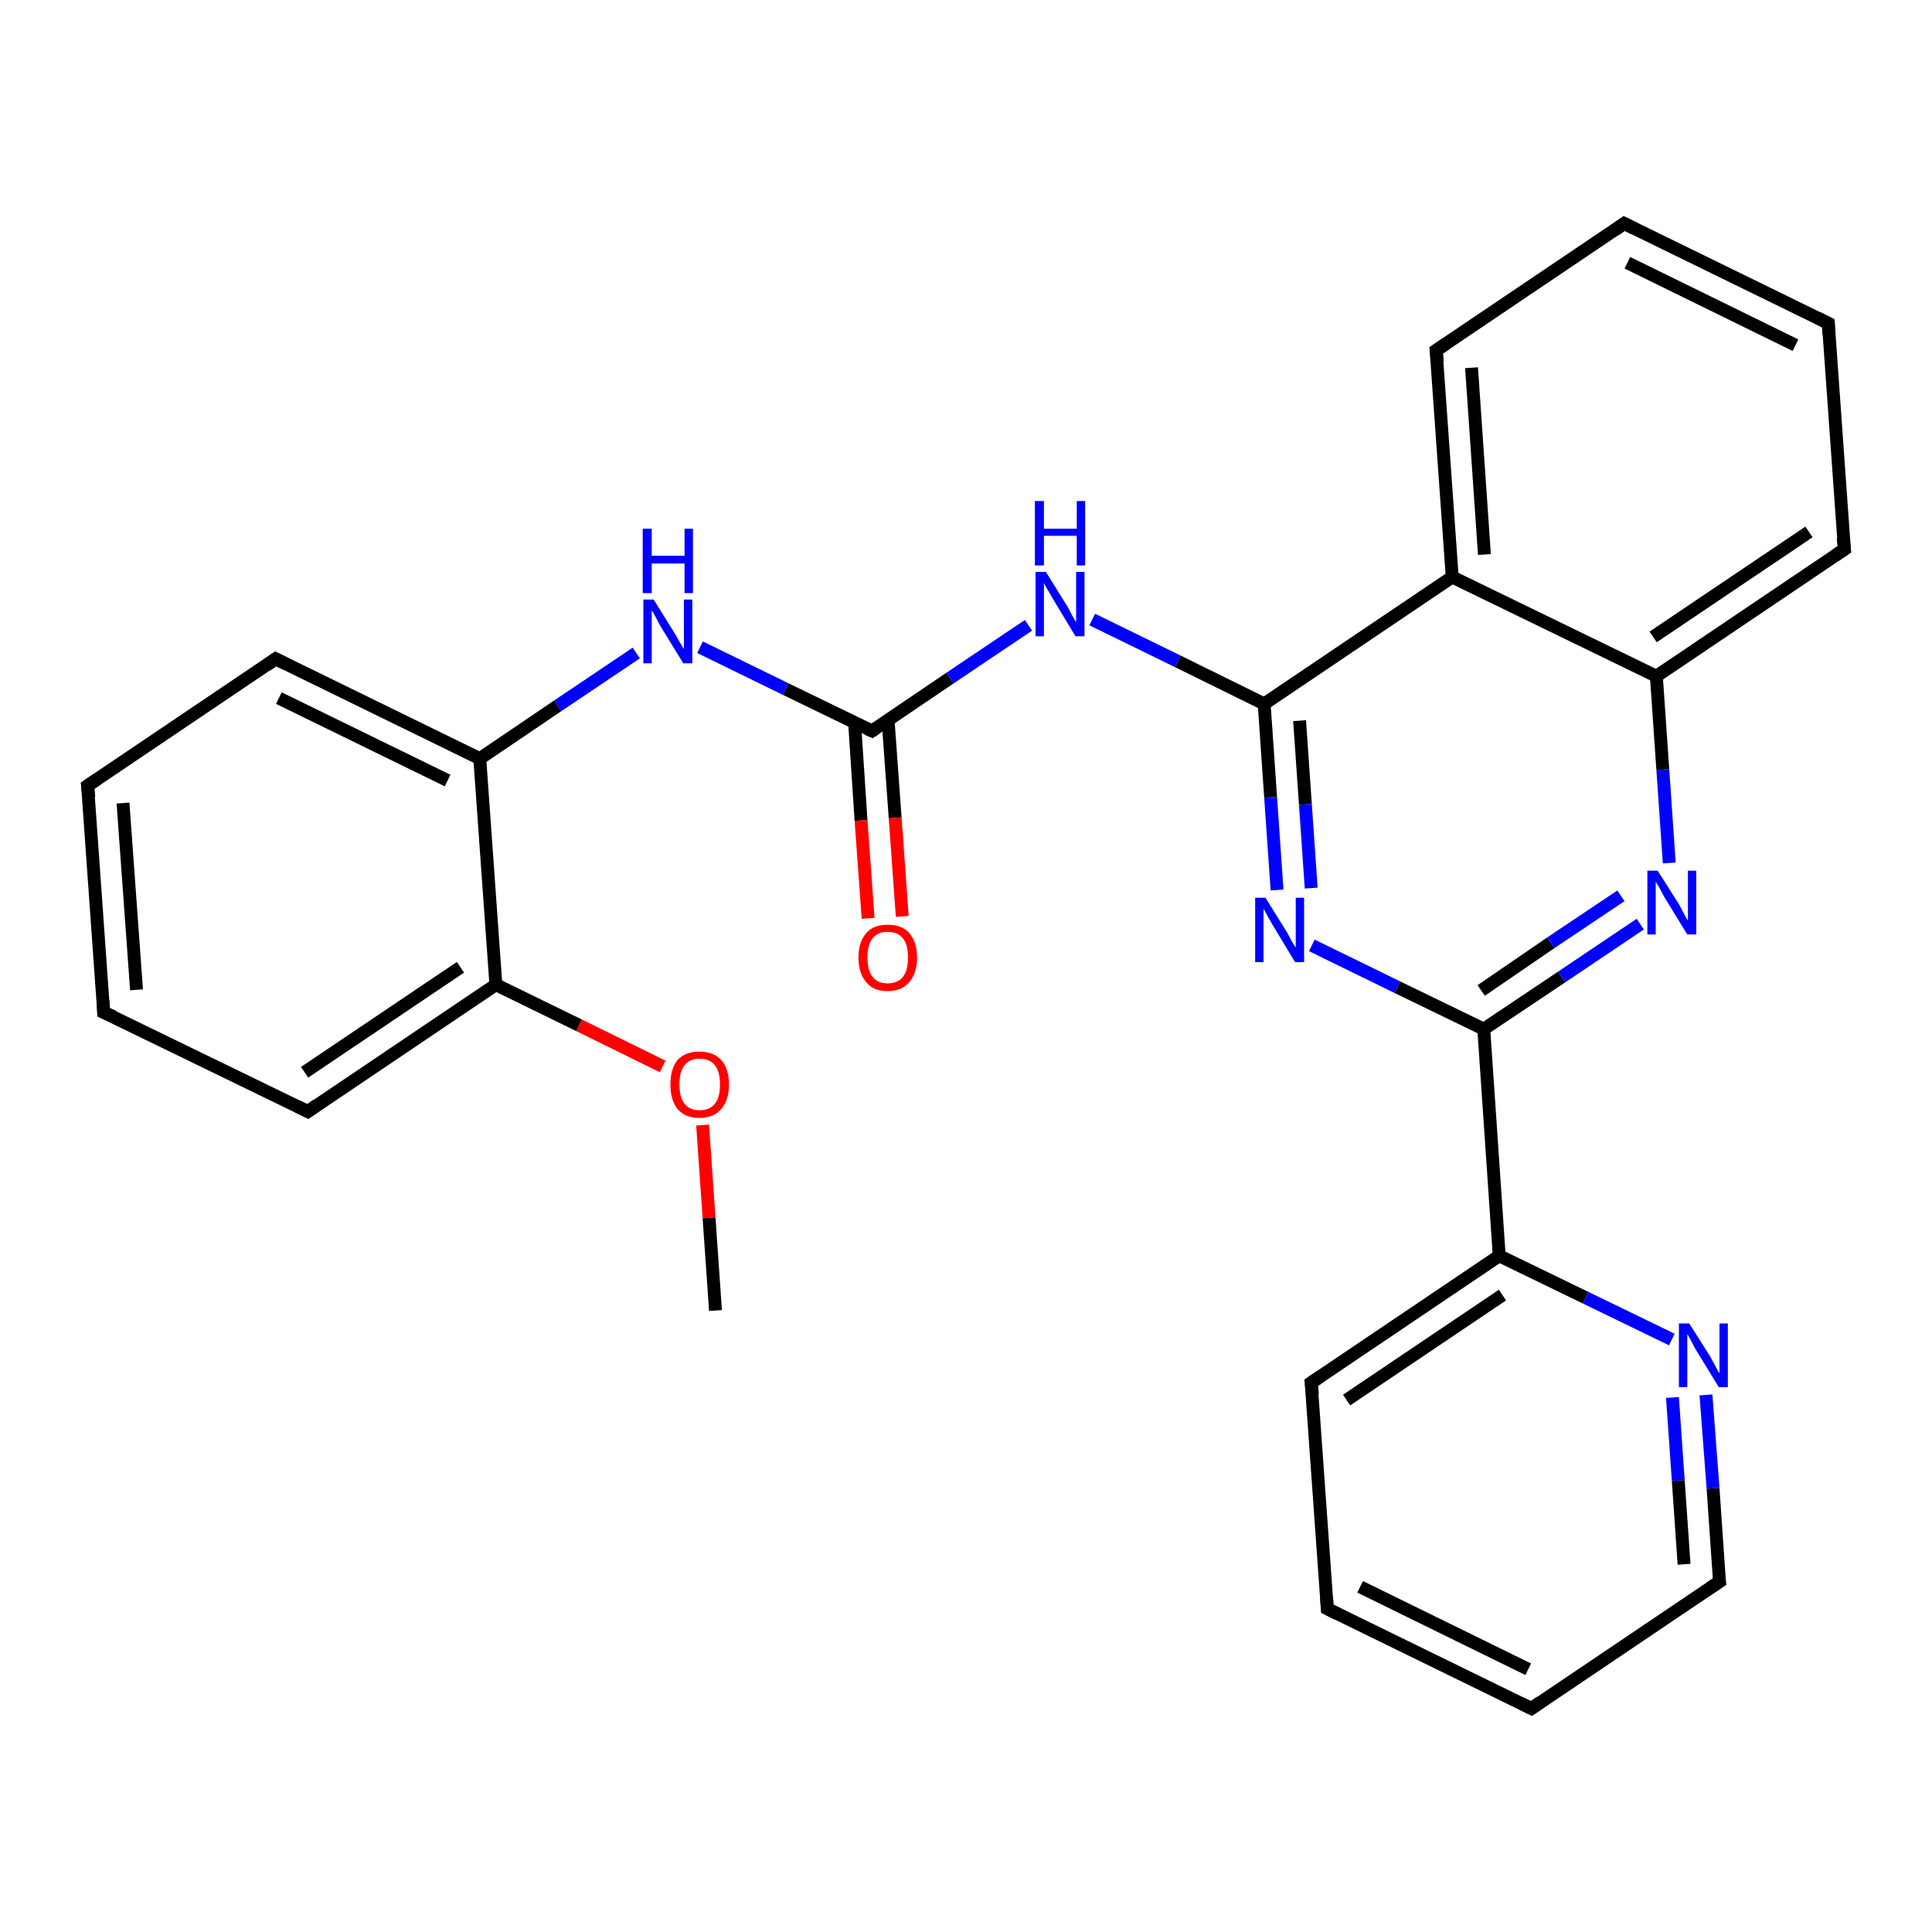 <?xml version='1.0' encoding='iso-8859-1'?>
<svg version='1.1' baseProfile='full'
              xmlns='http://www.w3.org/2000/svg'
                      xmlns:rdkit='http://www.rdkit.org/xml'
                      xmlns:xlink='http://www.w3.org/1999/xlink'
                  xml:space='preserve'
width='300px' height='300px' viewBox='0 0 300 300'>
<!-- END OF HEADER -->
<rect style='opacity:1.0;fill:#FFFFFF;stroke:none' width='300.0' height='300.0' x='0.0' y='0.0'> </rect>
<path class='bond-0 atom-0 atom-1' d='M 111.1,203.5 L 110.1,189.1' style='fill:none;fill-rule:evenodd;stroke:#000000;stroke-width:2.0px;stroke-linecap:butt;stroke-linejoin:miter;stroke-opacity:1' />
<path class='bond-0 atom-0 atom-1' d='M 110.1,189.1 L 109.1,174.7' style='fill:none;fill-rule:evenodd;stroke:#FF0000;stroke-width:2.0px;stroke-linecap:butt;stroke-linejoin:miter;stroke-opacity:1' />
<path class='bond-1 atom-1 atom-2' d='M 102.9,165.6 L 89.9,159.2' style='fill:none;fill-rule:evenodd;stroke:#FF0000;stroke-width:2.0px;stroke-linecap:butt;stroke-linejoin:miter;stroke-opacity:1' />
<path class='bond-1 atom-1 atom-2' d='M 89.9,159.2 L 77.0,152.9' style='fill:none;fill-rule:evenodd;stroke:#000000;stroke-width:2.0px;stroke-linecap:butt;stroke-linejoin:miter;stroke-opacity:1' />
<path class='bond-2 atom-2 atom-3' d='M 77.0,152.9 L 47.8,172.6' style='fill:none;fill-rule:evenodd;stroke:#000000;stroke-width:2.0px;stroke-linecap:butt;stroke-linejoin:miter;stroke-opacity:1' />
<path class='bond-2 atom-2 atom-3' d='M 71.5,150.2 L 47.3,166.5' style='fill:none;fill-rule:evenodd;stroke:#000000;stroke-width:2.0px;stroke-linecap:butt;stroke-linejoin:miter;stroke-opacity:1' />
<path class='bond-3 atom-3 atom-4' d='M 47.8,172.6 L 16.1,157.2' style='fill:none;fill-rule:evenodd;stroke:#000000;stroke-width:2.0px;stroke-linecap:butt;stroke-linejoin:miter;stroke-opacity:1' />
<path class='bond-4 atom-4 atom-5' d='M 16.1,157.2 L 13.6,122.0' style='fill:none;fill-rule:evenodd;stroke:#000000;stroke-width:2.0px;stroke-linecap:butt;stroke-linejoin:miter;stroke-opacity:1' />
<path class='bond-4 atom-4 atom-5' d='M 21.2,153.7 L 19.1,124.7' style='fill:none;fill-rule:evenodd;stroke:#000000;stroke-width:2.0px;stroke-linecap:butt;stroke-linejoin:miter;stroke-opacity:1' />
<path class='bond-5 atom-5 atom-6' d='M 13.6,122.0 L 42.8,102.3' style='fill:none;fill-rule:evenodd;stroke:#000000;stroke-width:2.0px;stroke-linecap:butt;stroke-linejoin:miter;stroke-opacity:1' />
<path class='bond-6 atom-6 atom-7' d='M 42.8,102.3 L 74.5,117.8' style='fill:none;fill-rule:evenodd;stroke:#000000;stroke-width:2.0px;stroke-linecap:butt;stroke-linejoin:miter;stroke-opacity:1' />
<path class='bond-6 atom-6 atom-7' d='M 43.3,108.4 L 69.5,121.2' style='fill:none;fill-rule:evenodd;stroke:#000000;stroke-width:2.0px;stroke-linecap:butt;stroke-linejoin:miter;stroke-opacity:1' />
<path class='bond-7 atom-7 atom-8' d='M 74.5,117.8 L 86.6,109.6' style='fill:none;fill-rule:evenodd;stroke:#000000;stroke-width:2.0px;stroke-linecap:butt;stroke-linejoin:miter;stroke-opacity:1' />
<path class='bond-7 atom-7 atom-8' d='M 86.6,109.6 L 98.8,101.4' style='fill:none;fill-rule:evenodd;stroke:#0000FF;stroke-width:2.0px;stroke-linecap:butt;stroke-linejoin:miter;stroke-opacity:1' />
<path class='bond-8 atom-8 atom-9' d='M 108.7,100.5 L 122.0,107.0' style='fill:none;fill-rule:evenodd;stroke:#0000FF;stroke-width:2.0px;stroke-linecap:butt;stroke-linejoin:miter;stroke-opacity:1' />
<path class='bond-8 atom-8 atom-9' d='M 122.0,107.0 L 135.4,113.5' style='fill:none;fill-rule:evenodd;stroke:#000000;stroke-width:2.0px;stroke-linecap:butt;stroke-linejoin:miter;stroke-opacity:1' />
<path class='bond-9 atom-9 atom-10' d='M 132.7,112.2 L 133.7,127.4' style='fill:none;fill-rule:evenodd;stroke:#000000;stroke-width:2.0px;stroke-linecap:butt;stroke-linejoin:miter;stroke-opacity:1' />
<path class='bond-9 atom-9 atom-10' d='M 133.7,127.4 L 134.8,142.6' style='fill:none;fill-rule:evenodd;stroke:#FF0000;stroke-width:2.0px;stroke-linecap:butt;stroke-linejoin:miter;stroke-opacity:1' />
<path class='bond-9 atom-9 atom-10' d='M 137.9,111.8 L 139.0,127.0' style='fill:none;fill-rule:evenodd;stroke:#000000;stroke-width:2.0px;stroke-linecap:butt;stroke-linejoin:miter;stroke-opacity:1' />
<path class='bond-9 atom-9 atom-10' d='M 139.0,127.0 L 140.1,142.3' style='fill:none;fill-rule:evenodd;stroke:#FF0000;stroke-width:2.0px;stroke-linecap:butt;stroke-linejoin:miter;stroke-opacity:1' />
<path class='bond-10 atom-9 atom-11' d='M 135.4,113.5 L 147.5,105.3' style='fill:none;fill-rule:evenodd;stroke:#000000;stroke-width:2.0px;stroke-linecap:butt;stroke-linejoin:miter;stroke-opacity:1' />
<path class='bond-10 atom-9 atom-11' d='M 147.5,105.3 L 159.7,97.1' style='fill:none;fill-rule:evenodd;stroke:#0000FF;stroke-width:2.0px;stroke-linecap:butt;stroke-linejoin:miter;stroke-opacity:1' />
<path class='bond-11 atom-11 atom-12' d='M 169.6,96.2 L 182.9,102.7' style='fill:none;fill-rule:evenodd;stroke:#0000FF;stroke-width:2.0px;stroke-linecap:butt;stroke-linejoin:miter;stroke-opacity:1' />
<path class='bond-11 atom-11 atom-12' d='M 182.9,102.7 L 196.3,109.3' style='fill:none;fill-rule:evenodd;stroke:#000000;stroke-width:2.0px;stroke-linecap:butt;stroke-linejoin:miter;stroke-opacity:1' />
<path class='bond-12 atom-12 atom-13' d='M 196.3,109.3 L 197.3,123.8' style='fill:none;fill-rule:evenodd;stroke:#000000;stroke-width:2.0px;stroke-linecap:butt;stroke-linejoin:miter;stroke-opacity:1' />
<path class='bond-12 atom-12 atom-13' d='M 197.3,123.8 L 198.3,138.2' style='fill:none;fill-rule:evenodd;stroke:#0000FF;stroke-width:2.0px;stroke-linecap:butt;stroke-linejoin:miter;stroke-opacity:1' />
<path class='bond-12 atom-12 atom-13' d='M 201.8,111.9 L 202.7,124.9' style='fill:none;fill-rule:evenodd;stroke:#000000;stroke-width:2.0px;stroke-linecap:butt;stroke-linejoin:miter;stroke-opacity:1' />
<path class='bond-12 atom-12 atom-13' d='M 202.7,124.9 L 203.6,137.9' style='fill:none;fill-rule:evenodd;stroke:#0000FF;stroke-width:2.0px;stroke-linecap:butt;stroke-linejoin:miter;stroke-opacity:1' />
<path class='bond-13 atom-13 atom-14' d='M 203.7,146.8 L 217.0,153.3' style='fill:none;fill-rule:evenodd;stroke:#0000FF;stroke-width:2.0px;stroke-linecap:butt;stroke-linejoin:miter;stroke-opacity:1' />
<path class='bond-13 atom-13 atom-14' d='M 217.0,153.3 L 230.4,159.8' style='fill:none;fill-rule:evenodd;stroke:#000000;stroke-width:2.0px;stroke-linecap:butt;stroke-linejoin:miter;stroke-opacity:1' />
<path class='bond-14 atom-14 atom-15' d='M 230.4,159.8 L 242.5,151.7' style='fill:none;fill-rule:evenodd;stroke:#000000;stroke-width:2.0px;stroke-linecap:butt;stroke-linejoin:miter;stroke-opacity:1' />
<path class='bond-14 atom-14 atom-15' d='M 242.5,151.7 L 254.7,143.5' style='fill:none;fill-rule:evenodd;stroke:#0000FF;stroke-width:2.0px;stroke-linecap:butt;stroke-linejoin:miter;stroke-opacity:1' />
<path class='bond-14 atom-14 atom-15' d='M 230.0,153.8 L 240.8,146.4' style='fill:none;fill-rule:evenodd;stroke:#000000;stroke-width:2.0px;stroke-linecap:butt;stroke-linejoin:miter;stroke-opacity:1' />
<path class='bond-14 atom-14 atom-15' d='M 240.8,146.4 L 251.7,139.1' style='fill:none;fill-rule:evenodd;stroke:#0000FF;stroke-width:2.0px;stroke-linecap:butt;stroke-linejoin:miter;stroke-opacity:1' />
<path class='bond-15 atom-15 atom-16' d='M 259.2,134.0 L 258.2,119.5' style='fill:none;fill-rule:evenodd;stroke:#0000FF;stroke-width:2.0px;stroke-linecap:butt;stroke-linejoin:miter;stroke-opacity:1' />
<path class='bond-15 atom-15 atom-16' d='M 258.2,119.5 L 257.2,105.0' style='fill:none;fill-rule:evenodd;stroke:#000000;stroke-width:2.0px;stroke-linecap:butt;stroke-linejoin:miter;stroke-opacity:1' />
<path class='bond-16 atom-16 atom-17' d='M 257.2,105.0 L 286.4,85.3' style='fill:none;fill-rule:evenodd;stroke:#000000;stroke-width:2.0px;stroke-linecap:butt;stroke-linejoin:miter;stroke-opacity:1' />
<path class='bond-16 atom-16 atom-17' d='M 256.7,98.9 L 280.9,82.6' style='fill:none;fill-rule:evenodd;stroke:#000000;stroke-width:2.0px;stroke-linecap:butt;stroke-linejoin:miter;stroke-opacity:1' />
<path class='bond-17 atom-17 atom-18' d='M 286.4,85.3 L 283.9,50.2' style='fill:none;fill-rule:evenodd;stroke:#000000;stroke-width:2.0px;stroke-linecap:butt;stroke-linejoin:miter;stroke-opacity:1' />
<path class='bond-18 atom-18 atom-19' d='M 283.9,50.2 L 252.2,34.7' style='fill:none;fill-rule:evenodd;stroke:#000000;stroke-width:2.0px;stroke-linecap:butt;stroke-linejoin:miter;stroke-opacity:1' />
<path class='bond-18 atom-18 atom-19' d='M 278.8,53.6 L 252.7,40.8' style='fill:none;fill-rule:evenodd;stroke:#000000;stroke-width:2.0px;stroke-linecap:butt;stroke-linejoin:miter;stroke-opacity:1' />
<path class='bond-19 atom-19 atom-20' d='M 252.2,34.7 L 223.0,54.4' style='fill:none;fill-rule:evenodd;stroke:#000000;stroke-width:2.0px;stroke-linecap:butt;stroke-linejoin:miter;stroke-opacity:1' />
<path class='bond-20 atom-20 atom-21' d='M 223.0,54.4 L 225.5,89.6' style='fill:none;fill-rule:evenodd;stroke:#000000;stroke-width:2.0px;stroke-linecap:butt;stroke-linejoin:miter;stroke-opacity:1' />
<path class='bond-20 atom-20 atom-21' d='M 228.5,57.1 L 230.5,86.1' style='fill:none;fill-rule:evenodd;stroke:#000000;stroke-width:2.0px;stroke-linecap:butt;stroke-linejoin:miter;stroke-opacity:1' />
<path class='bond-21 atom-14 atom-22' d='M 230.4,159.8 L 232.8,195.0' style='fill:none;fill-rule:evenodd;stroke:#000000;stroke-width:2.0px;stroke-linecap:butt;stroke-linejoin:miter;stroke-opacity:1' />
<path class='bond-22 atom-22 atom-23' d='M 232.8,195.0 L 203.6,214.7' style='fill:none;fill-rule:evenodd;stroke:#000000;stroke-width:2.0px;stroke-linecap:butt;stroke-linejoin:miter;stroke-opacity:1' />
<path class='bond-22 atom-22 atom-23' d='M 233.3,201.1 L 209.1,217.4' style='fill:none;fill-rule:evenodd;stroke:#000000;stroke-width:2.0px;stroke-linecap:butt;stroke-linejoin:miter;stroke-opacity:1' />
<path class='bond-23 atom-23 atom-24' d='M 203.6,214.7 L 206.1,249.8' style='fill:none;fill-rule:evenodd;stroke:#000000;stroke-width:2.0px;stroke-linecap:butt;stroke-linejoin:miter;stroke-opacity:1' />
<path class='bond-24 atom-24 atom-25' d='M 206.1,249.8 L 237.8,265.3' style='fill:none;fill-rule:evenodd;stroke:#000000;stroke-width:2.0px;stroke-linecap:butt;stroke-linejoin:miter;stroke-opacity:1' />
<path class='bond-24 atom-24 atom-25' d='M 211.2,246.4 L 237.3,259.2' style='fill:none;fill-rule:evenodd;stroke:#000000;stroke-width:2.0px;stroke-linecap:butt;stroke-linejoin:miter;stroke-opacity:1' />
<path class='bond-25 atom-25 atom-26' d='M 237.8,265.3 L 267.0,245.6' style='fill:none;fill-rule:evenodd;stroke:#000000;stroke-width:2.0px;stroke-linecap:butt;stroke-linejoin:miter;stroke-opacity:1' />
<path class='bond-26 atom-26 atom-27' d='M 267.0,245.6 L 266.0,231.1' style='fill:none;fill-rule:evenodd;stroke:#000000;stroke-width:2.0px;stroke-linecap:butt;stroke-linejoin:miter;stroke-opacity:1' />
<path class='bond-26 atom-26 atom-27' d='M 266.0,231.1 L 264.9,216.6' style='fill:none;fill-rule:evenodd;stroke:#0000FF;stroke-width:2.0px;stroke-linecap:butt;stroke-linejoin:miter;stroke-opacity:1' />
<path class='bond-26 atom-26 atom-27' d='M 261.5,242.9 L 260.6,229.9' style='fill:none;fill-rule:evenodd;stroke:#000000;stroke-width:2.0px;stroke-linecap:butt;stroke-linejoin:miter;stroke-opacity:1' />
<path class='bond-26 atom-26 atom-27' d='M 260.6,229.9 L 259.7,217.0' style='fill:none;fill-rule:evenodd;stroke:#0000FF;stroke-width:2.0px;stroke-linecap:butt;stroke-linejoin:miter;stroke-opacity:1' />
<path class='bond-27 atom-7 atom-2' d='M 74.5,117.8 L 77.0,152.9' style='fill:none;fill-rule:evenodd;stroke:#000000;stroke-width:2.0px;stroke-linecap:butt;stroke-linejoin:miter;stroke-opacity:1' />
<path class='bond-28 atom-21 atom-12' d='M 225.5,89.6 L 196.3,109.3' style='fill:none;fill-rule:evenodd;stroke:#000000;stroke-width:2.0px;stroke-linecap:butt;stroke-linejoin:miter;stroke-opacity:1' />
<path class='bond-29 atom-27 atom-22' d='M 259.6,208.0 L 246.2,201.5' style='fill:none;fill-rule:evenodd;stroke:#0000FF;stroke-width:2.0px;stroke-linecap:butt;stroke-linejoin:miter;stroke-opacity:1' />
<path class='bond-29 atom-27 atom-22' d='M 246.2,201.5 L 232.8,195.0' style='fill:none;fill-rule:evenodd;stroke:#000000;stroke-width:2.0px;stroke-linecap:butt;stroke-linejoin:miter;stroke-opacity:1' />
<path class='bond-30 atom-21 atom-16' d='M 225.5,89.6 L 257.2,105.0' style='fill:none;fill-rule:evenodd;stroke:#000000;stroke-width:2.0px;stroke-linecap:butt;stroke-linejoin:miter;stroke-opacity:1' />
<path d='M 49.2,171.6 L 47.8,172.6 L 46.2,171.8' style='fill:none;stroke:#000000;stroke-width:2.0px;stroke-linecap:butt;stroke-linejoin:miter;stroke-opacity:1;' />
<path d='M 17.7,157.9 L 16.1,157.2 L 16.0,155.4' style='fill:none;stroke:#000000;stroke-width:2.0px;stroke-linecap:butt;stroke-linejoin:miter;stroke-opacity:1;' />
<path d='M 13.8,123.8 L 13.6,122.0 L 15.1,121.0' style='fill:none;stroke:#000000;stroke-width:2.0px;stroke-linecap:butt;stroke-linejoin:miter;stroke-opacity:1;' />
<path d='M 41.4,103.3 L 42.8,102.3 L 44.4,103.1' style='fill:none;stroke:#000000;stroke-width:2.0px;stroke-linecap:butt;stroke-linejoin:miter;stroke-opacity:1;' />
<path d='M 134.7,113.2 L 135.4,113.5 L 136.0,113.1' style='fill:none;stroke:#000000;stroke-width:2.0px;stroke-linecap:butt;stroke-linejoin:miter;stroke-opacity:1;' />
<path d='M 284.9,86.3 L 286.4,85.3 L 286.2,83.5' style='fill:none;stroke:#000000;stroke-width:2.0px;stroke-linecap:butt;stroke-linejoin:miter;stroke-opacity:1;' />
<path d='M 284.0,51.9 L 283.9,50.2 L 282.3,49.4' style='fill:none;stroke:#000000;stroke-width:2.0px;stroke-linecap:butt;stroke-linejoin:miter;stroke-opacity:1;' />
<path d='M 253.8,35.5 L 252.2,34.7 L 250.8,35.7' style='fill:none;stroke:#000000;stroke-width:2.0px;stroke-linecap:butt;stroke-linejoin:miter;stroke-opacity:1;' />
<path d='M 224.5,53.4 L 223.0,54.4 L 223.2,56.2' style='fill:none;stroke:#000000;stroke-width:2.0px;stroke-linecap:butt;stroke-linejoin:miter;stroke-opacity:1;' />
<path d='M 205.1,213.7 L 203.6,214.7 L 203.8,216.5' style='fill:none;stroke:#000000;stroke-width:2.0px;stroke-linecap:butt;stroke-linejoin:miter;stroke-opacity:1;' />
<path d='M 206.0,248.1 L 206.1,249.8 L 207.7,250.6' style='fill:none;stroke:#000000;stroke-width:2.0px;stroke-linecap:butt;stroke-linejoin:miter;stroke-opacity:1;' />
<path d='M 236.2,264.5 L 237.8,265.3 L 239.2,264.3' style='fill:none;stroke:#000000;stroke-width:2.0px;stroke-linecap:butt;stroke-linejoin:miter;stroke-opacity:1;' />
<path d='M 265.5,246.6 L 267.0,245.6 L 266.9,244.9' style='fill:none;stroke:#000000;stroke-width:2.0px;stroke-linecap:butt;stroke-linejoin:miter;stroke-opacity:1;' />
<path class='atom-1' d='M 104.1 168.4
Q 104.1 166.0, 105.2 164.6
Q 106.4 163.3, 108.6 163.3
Q 110.8 163.3, 112.0 164.6
Q 113.2 166.0, 113.2 168.4
Q 113.2 170.8, 112.0 172.2
Q 110.8 173.6, 108.6 173.6
Q 106.4 173.6, 105.2 172.2
Q 104.1 170.8, 104.1 168.4
M 108.6 172.4
Q 110.2 172.4, 111.0 171.4
Q 111.8 170.4, 111.8 168.4
Q 111.8 166.4, 111.0 165.4
Q 110.2 164.4, 108.6 164.4
Q 107.1 164.4, 106.3 165.4
Q 105.5 166.4, 105.5 168.4
Q 105.5 170.4, 106.3 171.4
Q 107.1 172.4, 108.6 172.4
' fill='#FF0000'/>
<path class='atom-8' d='M 101.5 93.1
L 104.8 98.4
Q 105.1 98.9, 105.6 99.8
Q 106.2 100.8, 106.2 100.8
L 106.2 93.1
L 107.5 93.1
L 107.5 103.0
L 106.1 103.0
L 102.6 97.3
Q 102.2 96.6, 101.8 95.8
Q 101.4 95.0, 101.2 94.8
L 101.2 103.0
L 99.9 103.0
L 99.9 93.1
L 101.5 93.1
' fill='#0000FF'/>
<path class='atom-8' d='M 99.8 82.1
L 101.2 82.1
L 101.2 86.3
L 106.3 86.3
L 106.3 82.1
L 107.6 82.1
L 107.6 92.1
L 106.3 92.1
L 106.3 87.5
L 101.2 87.5
L 101.2 92.1
L 99.8 92.1
L 99.8 82.1
' fill='#0000FF'/>
<path class='atom-10' d='M 133.3 148.7
Q 133.3 146.3, 134.5 144.9
Q 135.6 143.6, 137.8 143.6
Q 140.1 143.6, 141.2 144.9
Q 142.4 146.3, 142.4 148.7
Q 142.4 151.1, 141.2 152.5
Q 140.0 153.9, 137.8 153.9
Q 135.6 153.9, 134.5 152.5
Q 133.3 151.1, 133.3 148.7
M 137.8 152.7
Q 139.4 152.7, 140.2 151.7
Q 141.0 150.7, 141.0 148.7
Q 141.0 146.7, 140.2 145.7
Q 139.4 144.7, 137.8 144.7
Q 136.3 144.7, 135.5 145.7
Q 134.7 146.7, 134.7 148.7
Q 134.7 150.7, 135.5 151.7
Q 136.3 152.7, 137.8 152.7
' fill='#FF0000'/>
<path class='atom-11' d='M 162.4 88.8
L 165.7 94.1
Q 166.0 94.6, 166.5 95.6
Q 167.0 96.5, 167.1 96.6
L 167.1 88.8
L 168.4 88.8
L 168.4 98.8
L 167.0 98.8
L 163.5 93.0
Q 163.1 92.3, 162.7 91.6
Q 162.2 90.8, 162.1 90.5
L 162.1 98.8
L 160.8 98.8
L 160.8 88.8
L 162.4 88.8
' fill='#0000FF'/>
<path class='atom-11' d='M 160.7 77.8
L 162.1 77.8
L 162.1 82.1
L 167.2 82.1
L 167.2 77.8
L 168.5 77.8
L 168.5 87.8
L 167.2 87.8
L 167.2 83.2
L 162.1 83.2
L 162.1 87.8
L 160.7 87.8
L 160.7 77.8
' fill='#0000FF'/>
<path class='atom-13' d='M 196.5 139.4
L 199.8 144.7
Q 200.1 145.2, 200.6 146.2
Q 201.2 147.1, 201.2 147.2
L 201.2 139.4
L 202.5 139.4
L 202.5 149.4
L 201.1 149.4
L 197.6 143.6
Q 197.2 142.9, 196.8 142.2
Q 196.4 141.4, 196.2 141.1
L 196.2 149.4
L 194.9 149.4
L 194.9 139.4
L 196.5 139.4
' fill='#0000FF'/>
<path class='atom-15' d='M 257.4 135.2
L 260.7 140.4
Q 261.0 141.0, 261.5 141.9
Q 262.0 142.9, 262.1 142.9
L 262.1 135.2
L 263.4 135.2
L 263.4 145.1
L 262.0 145.1
L 258.5 139.4
Q 258.1 138.7, 257.7 137.9
Q 257.2 137.1, 257.1 136.9
L 257.1 145.1
L 255.8 145.1
L 255.8 135.2
L 257.4 135.2
' fill='#0000FF'/>
<path class='atom-27' d='M 262.3 205.5
L 265.6 210.7
Q 265.9 211.3, 266.4 212.2
Q 266.9 213.2, 267.0 213.2
L 267.0 205.5
L 268.3 205.5
L 268.3 215.4
L 266.9 215.4
L 263.4 209.7
Q 263.0 209.0, 262.6 208.2
Q 262.2 207.4, 262.0 207.2
L 262.0 215.4
L 260.7 215.4
L 260.7 205.5
L 262.3 205.5
' fill='#0000FF'/>
</svg>
